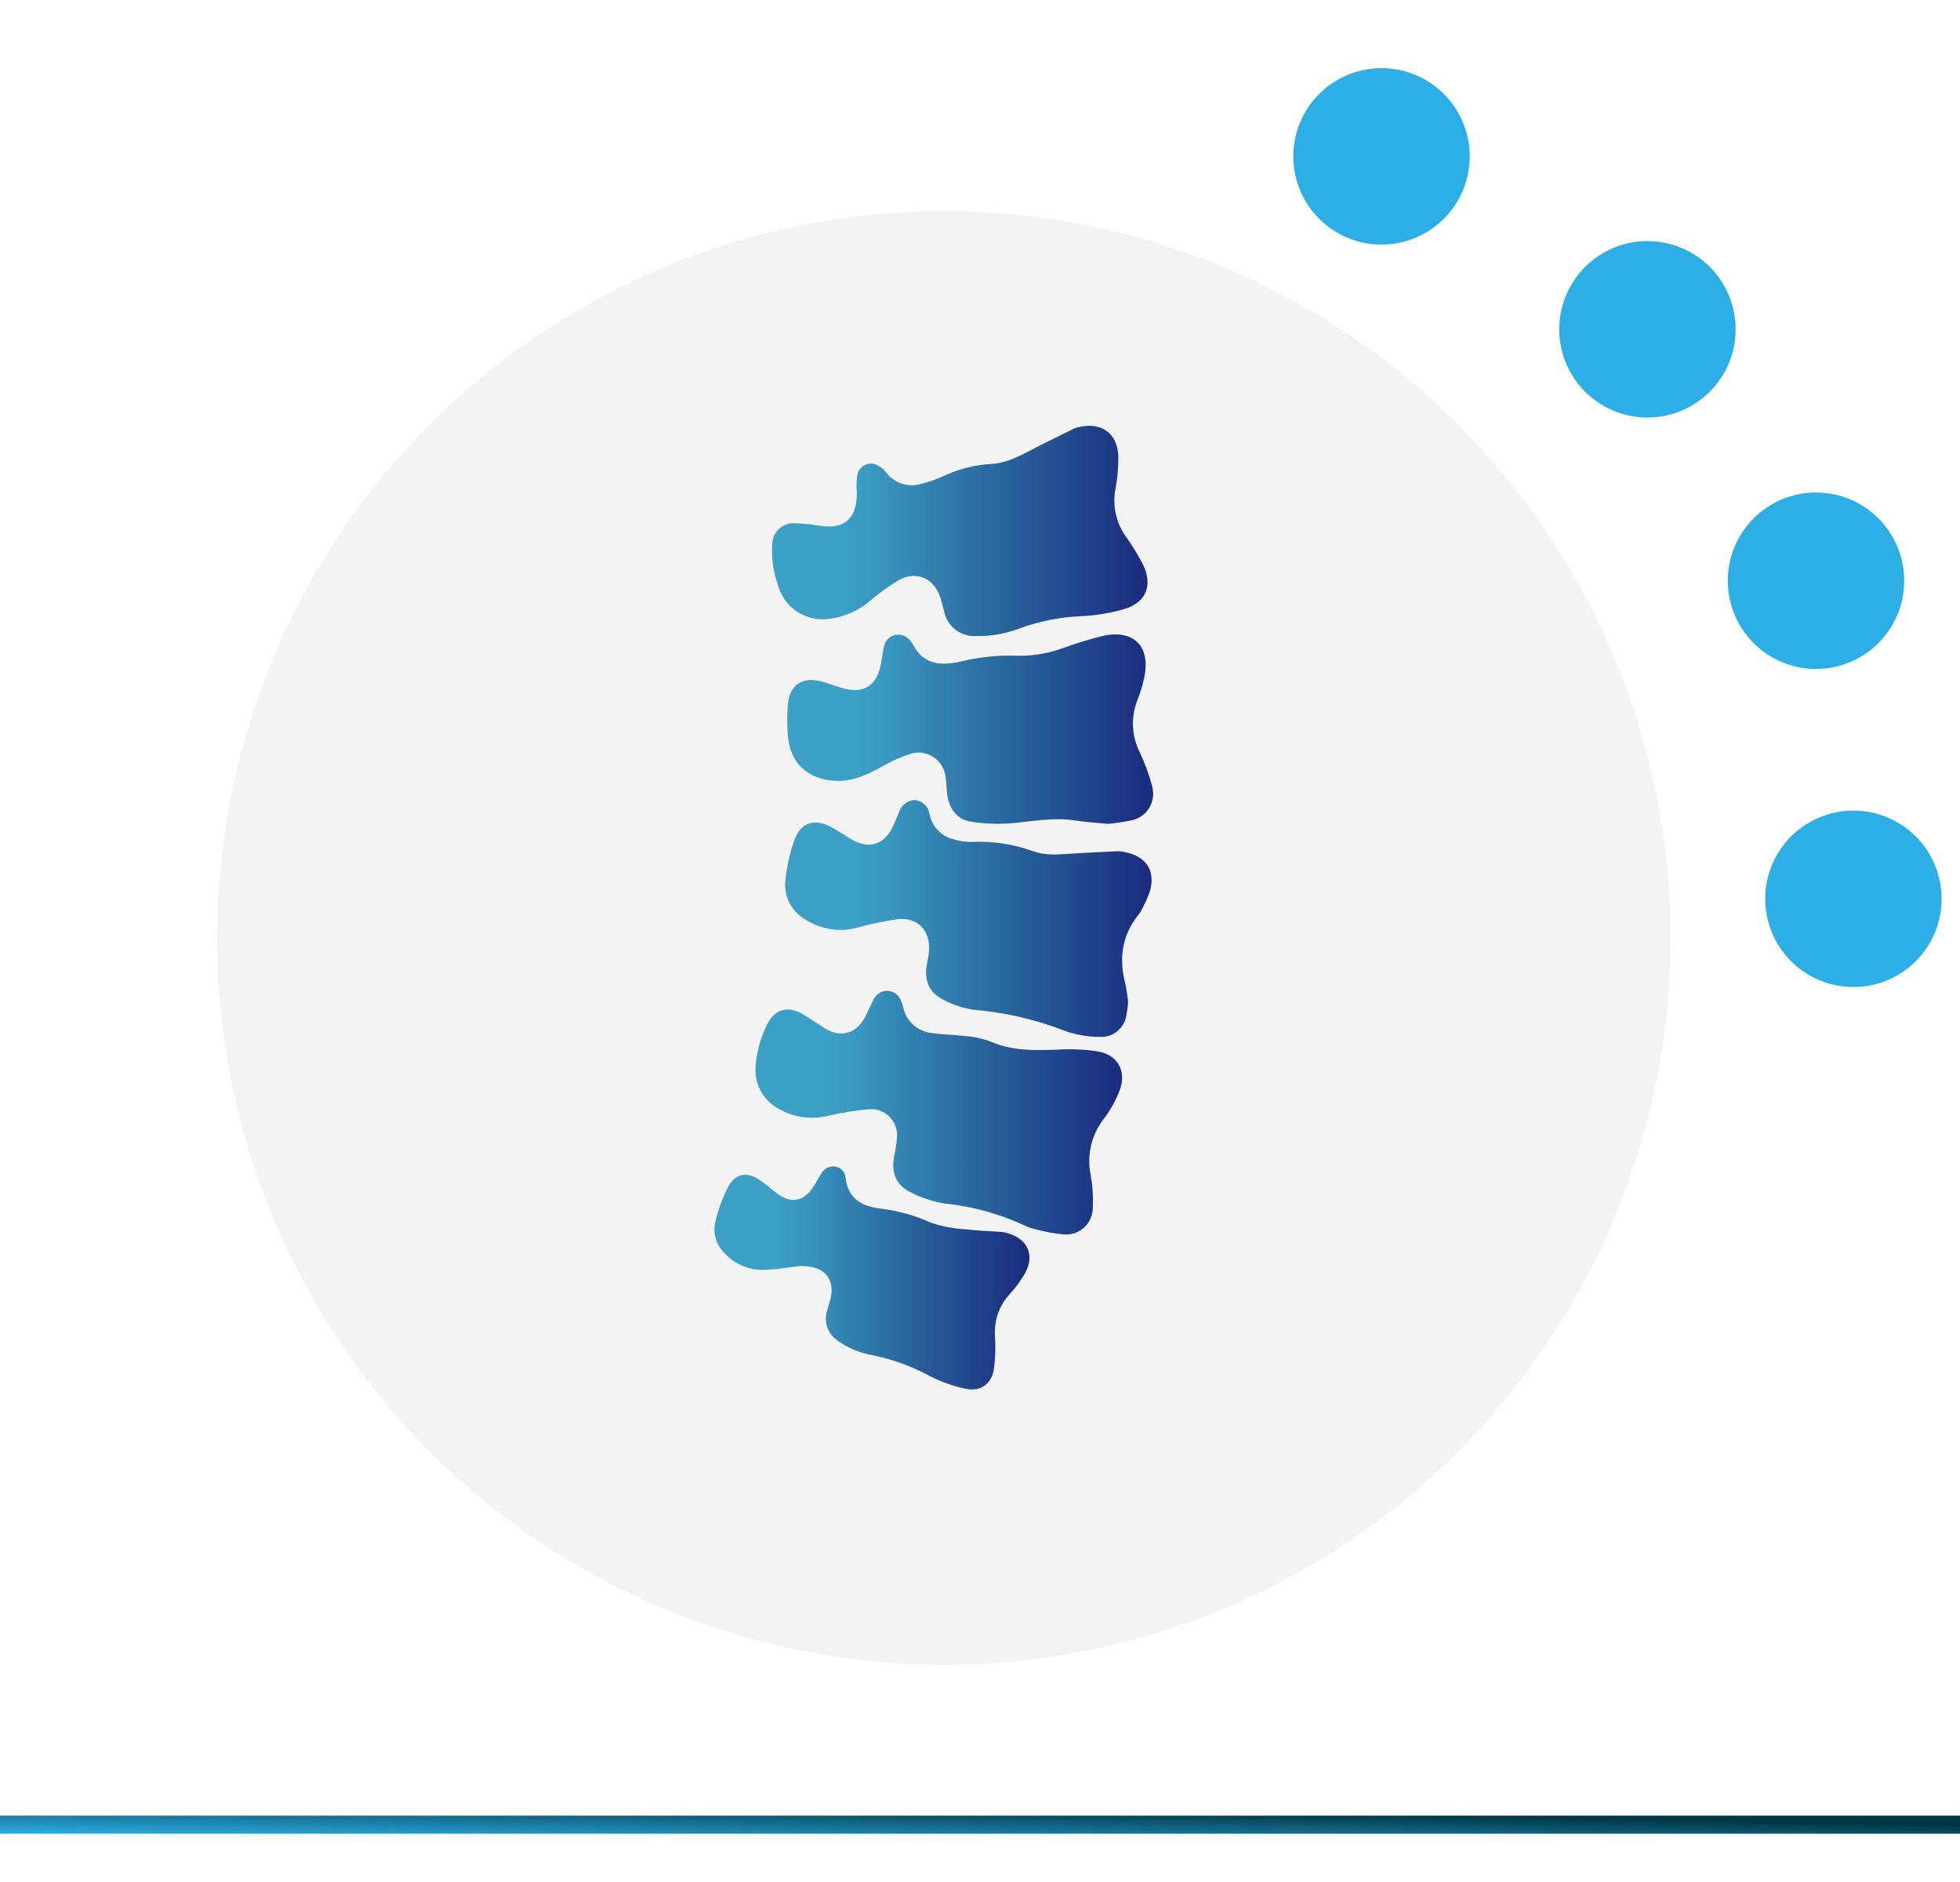 <svg xmlns="http://www.w3.org/2000/svg" xmlns:xlink="http://www.w3.org/1999/xlink" width="325" height="312" viewBox="0 0 325 312"><defs><style>.a{fill:#fff;stroke:#707070;}.b{fill:#2dafe6;}.c{fill:none;}.d{clip-path:url(#a);}.e{fill:#f3f3f3;}.f{clip-path:url(#b);}.g{fill:url(#c);}.h{clip-path:url(#d);}.i{fill:url(#e);}.j{clip-path:url(#f);}.k{fill:url(#g);}.l{clip-path:url(#h);}.m{fill:url(#i);}.n{clip-path:url(#j);}.o{fill:url(#k);}.p{clip-path:url(#l);}.q{fill:url(#m);}</style><clipPath id="a"><rect class="a" width="325" height="312" transform="translate(85 720.101)"/></clipPath><clipPath id="b"><path class="b" d="M0,125.134H163.6V0H0Z" transform="translate(-15.95 -19.198)"/></clipPath><linearGradient id="c" y1="1" x2="1" y2="0.5" gradientUnits="objectBoundingBox"><stop offset="0" stop-color="#2dafe6"/><stop offset="1" stop-color="#003543"/></linearGradient><clipPath id="d"><path class="c" d="M22.017-21.785c-.483.905-.885,1.851-1.345,2.77h0c-1.5,3.013-4.118,3.773-6.946,2h0c-1.231-.771-2.4-1.648-3.661-2.35h0c-2.385-1.319-4.435-.717-5.706,1.679h0a19.172,19.172,0,0,0-1.971,7.2h0A7.287,7.287,0,0,0,6.2-3.607h0A10.973,10.973,0,0,0,14.286-2.4h0a46.761,46.761,0,0,1,7.1-1.12h0a4.3,4.3,0,0,1,4.458,4.721h0a24.159,24.159,0,0,1-.477,3.139h0c-.491,2.81.366,4.832,2.959,6.029h0A19.65,19.65,0,0,0,33.85,12.13h0A41.227,41.227,0,0,1,46.882,15.7h0a7.46,7.46,0,0,0,1.691.62h0a28.826,28.826,0,0,0,4.77.908h0a4.452,4.452,0,0,0,4.975-4.5h0a23.814,23.814,0,0,0-.343-5.272h0a11.437,11.437,0,0,1,2.113-9.316h0A18.974,18.974,0,0,0,62.8-6.734h0c1.117-3.082-.337-5.749-3.547-6.346h0a31.394,31.394,0,0,0-6.954-.311h0c-3.77.143-7.468.211-11.044-1.388h0a15.749,15.749,0,0,0-4.333-.885h0c-1.682-.22-3.4-.214-5.072-.46h0a5.416,5.416,0,0,1-5.015-4.47h0a3.824,3.824,0,0,0-.371-.988h0a2.42,2.42,0,0,0-2.1-1.557h-.077a2.435,2.435,0,0,0-2.271,1.354" transform="translate(-2.388 23.139)"/></clipPath><linearGradient id="e" x1="0.094" y1="0.839" x2="0.929" y2="0.839" gradientUnits="objectBoundingBox"><stop offset="0" stop-color="#3c9fc5"/><stop offset="0.1" stop-color="#3c9fc5"/><stop offset="0.2" stop-color="#3c9fc5"/><stop offset="0.3" stop-color="#3894bd"/><stop offset="0.4" stop-color="#3384b3"/><stop offset="0.5" stop-color="#2e75a9"/><stop offset="0.6" stop-color="#29669f"/><stop offset="0.7" stop-color="#255796"/><stop offset="0.8" stop-color="#21488e"/><stop offset="0.9" stop-color="#1d3985"/><stop offset="1" stop-color="#1a2b7e"/></linearGradient><clipPath id="f"><path class="c" d="M23-32.209c-.348.774-.631,1.576-.991,2.345h0c-1.428,3.067-3.973,3.87-6.894,2.171h0c-1.128-.657-2.208-1.417-3.359-2.036h0c-2.742-1.471-5.015-.8-6.086,2.1h0a29.037,29.037,0,0,0-1.514,6.683h0A6.6,6.6,0,0,0,7.484-14.4h0a10.729,10.729,0,0,0,8.654,1.328h0a50.722,50.722,0,0,1,6.729-1.4h0c3.284-.311,5.344,1.936,5.1,5.244h0c-.057.771-.228,1.539-.36,2.3h0c-.457,2.653.36,4.661,2.776,5.841h0a15.547,15.547,0,0,0,5.2,1.668h0A53.768,53.768,0,0,1,50.6,4.093h0a17.694,17.694,0,0,0,5.7.96h0A4.21,4.21,0,0,0,60.694,1.5h0a21.337,21.337,0,0,0,.294-2.139h0a25.891,25.891,0,0,0-.443-3.013h0c-1.14-4.275-.6-8.2,2.265-11.687h0a2.638,2.638,0,0,0,.343-.537h0a23.213,23.213,0,0,0,1.437-3.176h0c.965-3.333-.514-5.726-3.9-6.472h0a5.6,5.6,0,0,0-1.465-.2h0c-2.33.091-4.658.231-6.989.357h0c-2.4.126-4.855.488-7.151-.414h0a26.445,26.445,0,0,0-10-1.488h0a11.258,11.258,0,0,1-3.721-.645h0a5.333,5.333,0,0,1-3.31-4h0a2.73,2.73,0,0,0-2.35-2.285h0a2.363,2.363,0,0,0-.246-.014h0A2.874,2.874,0,0,0,23-32.209" transform="translate(-4.105 34.217)"/></clipPath><linearGradient id="g" x1="0.161" y1="0.634" x2="0.997" y2="0.634" xlink:href="#e"/><clipPath id="h"><path class="c" d="M54.369-55.751a3.647,3.647,0,0,0-.814.226h0c-2.282,1.122-4.57,2.228-6.826,3.4h0c-2.239,1.162-4.464,2.39-7.037,2.51h0a21.5,21.5,0,0,0-7.96,2.045h0a21.591,21.591,0,0,1-3.593,1.254h0a5.33,5.33,0,0,1-5.875-1.936h0a4.572,4.572,0,0,0-1.282-1.08h0a2.3,2.3,0,0,0-3.5,1.762h0c-.1.7-.077,1.411-.109,2.116h.057c0,.18-.006.357,0,.531h0c.091,3.624-1.474,6.269-5.978,5.569h0a30.736,30.736,0,0,0-4.421-.431h0a3.488,3.488,0,0,0-3.6,3.213h0a16.561,16.561,0,0,0,.854,6.789h0a7.654,7.654,0,0,0,8.645,5.826h0a12.532,12.532,0,0,0,6.6-2.887h0a37.544,37.544,0,0,1,4.8-3.481h0c2.959-1.668,5.94-.348,6.966,2.893h0c.234.74.4,1.5.611,2.248h0a5.1,5.1,0,0,0,5.224,4.107h0A19.438,19.438,0,0,0,44.6-22.415h0a33.97,33.97,0,0,1,9.942-1.959h0a30.115,30.115,0,0,0,7.291-1.2h0c3.607-1.094,4.724-3.984,3.039-7.38h0A39.036,39.036,0,0,0,62-37.643h0a10.263,10.263,0,0,1-1.674-7.868h0a26.991,26.991,0,0,0,.466-5.372h0c-.1-3.179-2.016-5.055-4.815-5.055h0a7.368,7.368,0,0,0-1.608.188" transform="translate(-3.332 55.939)"/></clipPath><linearGradient id="i" x1="0.131" y1="0.218" x2="0.987" y2="0.218" xlink:href="#e"/><clipPath id="j"><path class="c" d="M56.76-43.627a60.072,60.072,0,0,0-6.889,2.1h0a21.5,21.5,0,0,1-8.539,1.205h0a32.34,32.34,0,0,0-6.083.52h0c-.908.106-1.8.391-2.7.565h0c-3.13.6-5.843.331-7.563-3.056h0a1.937,1.937,0,0,0-.311-.426h0a2.535,2.535,0,0,0-2.522-1.02h0a2.406,2.406,0,0,0-1.888,1.948h0c-.2.934-.323,1.879-.494,2.819h0c-.68,3.721-2.925,5.1-6.532,4.007h0c-1.182-.357-2.339-.808-3.539-1.108h0c-2.942-.737-5,.611-5.341,3.639h0a30.191,30.191,0,0,0-.031,5.281h0c.3,4.61,3.3,7.388,7.917,7.6h0c2.87.129,5.278-1.037,7.694-2.362h0a24.256,24.256,0,0,1,4.815-2.151h0A4.509,4.509,0,0,1,30.48-20.2h0c.123.837.16,1.688.234,2.533h0c.226,2.6,1.6,4.515,3.961,4.875h0a28.434,28.434,0,0,0,6.732.274h0c3.516-.32,6.994-1.025,10.556-.463h0c1.711.268,3.444.363,5.415.563h0a36.061,36.061,0,0,0,3.853-.574h0A4.463,4.463,0,0,0,64.9-17.3h0v-.12a5.55,5.55,0,0,0-.157-1.211h0a31.872,31.872,0,0,0-2.065-5.655h0a10.623,10.623,0,0,1-.388-8.634h0a24.439,24.439,0,0,0,1.154-3.856h0c.9-4.327-1.022-7.057-4.787-7.057h0a9.514,9.514,0,0,0-1.894.2" transform="translate(-4.23 43.83)"/></clipPath><linearGradient id="k" x1="0.166" y1="0.413" x2="1" y2="0.413" xlink:href="#e"/><clipPath id="l"><path class="c" d="M17.73-11.775c-.511.805-.937,1.668-1.479,2.453h0c-1.5,2.162-3.55,2.525-5.681,1h0c-1.034-.743-1.965-1.631-3.013-2.345h0c-2.171-1.477-4.144-1.122-5.332,1.2h0A26.255,26.255,0,0,0,.149-3.713h0A5.415,5.415,0,0,0,1.571,1.311h0A8.661,8.661,0,0,0,8.808,4.184h0c1.836-.117,3.659-.411,5.221-.594h0c.446,0,.623,0,.8,0h0c3.581.04,5.315,2.356,4.335,5.786h0c-.169.58-.371,1.148-.506,1.734h0a4.328,4.328,0,0,0,1.705,4.778h0a13.97,13.97,0,0,0,5.718,2.43h0A34.677,34.677,0,0,1,35.715,21.8h0a23.792,23.792,0,0,0,5.846,2.093h0c2.568.605,4.49-.811,4.821-3.439h0a29.251,29.251,0,0,0,.146-5.269h0A9.278,9.278,0,0,1,49,8.191h0a19.453,19.453,0,0,0,2.5-3.413h0c1.654-2.982.471-5.672-2.79-6.623h0a5.212,5.212,0,0,0-1.034-.237h0c-2.011-.151-4.033-.194-6.029-.443h0a21,21,0,0,1-5.778-1.114h0a28.624,28.624,0,0,0-8.222-2.3h0c-3.1-.351-5.5-1.588-5.895-5.144h0a2,2,0,0,0-1.688-1.828h0a2.442,2.442,0,0,0-.423-.037h0a2.245,2.245,0,0,0-1.911,1.174" transform="translate(0 12.949)"/></clipPath><linearGradient id="m" x1="0" y1="1" x2="0.718" y2="1" xlink:href="#e"/></defs><g transform="translate(-956 -2239)"><g transform="translate(871 182)"><g transform="translate(-32 509)"><g class="d" transform="translate(32 827.899)"><g transform="translate(64.257 728.841)"><circle class="e" cx="120.5" cy="120.5" r="120.5" transform="translate(56.743 26.26)"/><g transform="matrix(-0.891, -0.454, 0.454, -0.891, 326.892, 158.936)"><g class="f" transform="translate(0)"><g transform="translate(66.097 71.162)"><path class="b" d="M24.966,24.966a14.625,14.625,0,1,0-20.683,0,14.625,14.625,0,0,0,20.683,0"/></g><g transform="translate(118.401 76.686)"><path class="b" d="M24.966,24.966a14.625,14.625,0,1,0-20.683,0,14.625,14.625,0,0,0,20.683,0"/></g><g transform="translate(-7.2 2.547)"><path class="b" d="M24.966,24.966a14.625,14.625,0,1,0-20.683,0,14.625,14.625,0,0,0,20.683,0"/></g><g transform="translate(22.27 46.712)"><path class="b" d="M24.966,24.966a14.625,14.625,0,1,0-20.683,0,14.625,14.625,0,0,0,20.683,0"/></g></g></g><rect class="g" width="325" height="3" transform="translate(20.743 292.26)"/></g></g></g></g><g transform="translate(1074.457 2365.528)"><g class="h" transform="translate(6.821 37.738)"><g transform="translate(-6.82 -93.677)"><path class="i" d="M-2.388-46.938H70.36V112.824H-2.388Z" transform="translate(2.388 46.938)"/></g></g><g class="j" transform="translate(11.724 6.099)"><g transform="translate(-11.723 -62.039)"><path class="k" d="M-4.1-35.474H68.643V124.289H-4.1Z" transform="translate(4.105 35.474)"/></g></g><g class="l" transform="translate(9.516 -55.939)"><g transform="translate(-9.516 -0.001)"><path class="m" d="M-3.332-12.212H69.416V147.551H-3.332Z" transform="translate(3.332 12.212)"/></g></g><g class="n" transform="translate(12.081 -21.356)"><g transform="translate(-12.081 -34.584)"><path class="o" d="M-4.23-23.107H68.518V136.656H-4.23Z" transform="translate(4.23 23.107)"/></g></g><g class="p" transform="translate(0 66.84)"><g transform="translate(0.001 -122.78)"><path class="q" d="M0-55.939H72.747V103.823H0Z" transform="translate(0 55.939)"/></g></g></g></g></svg>